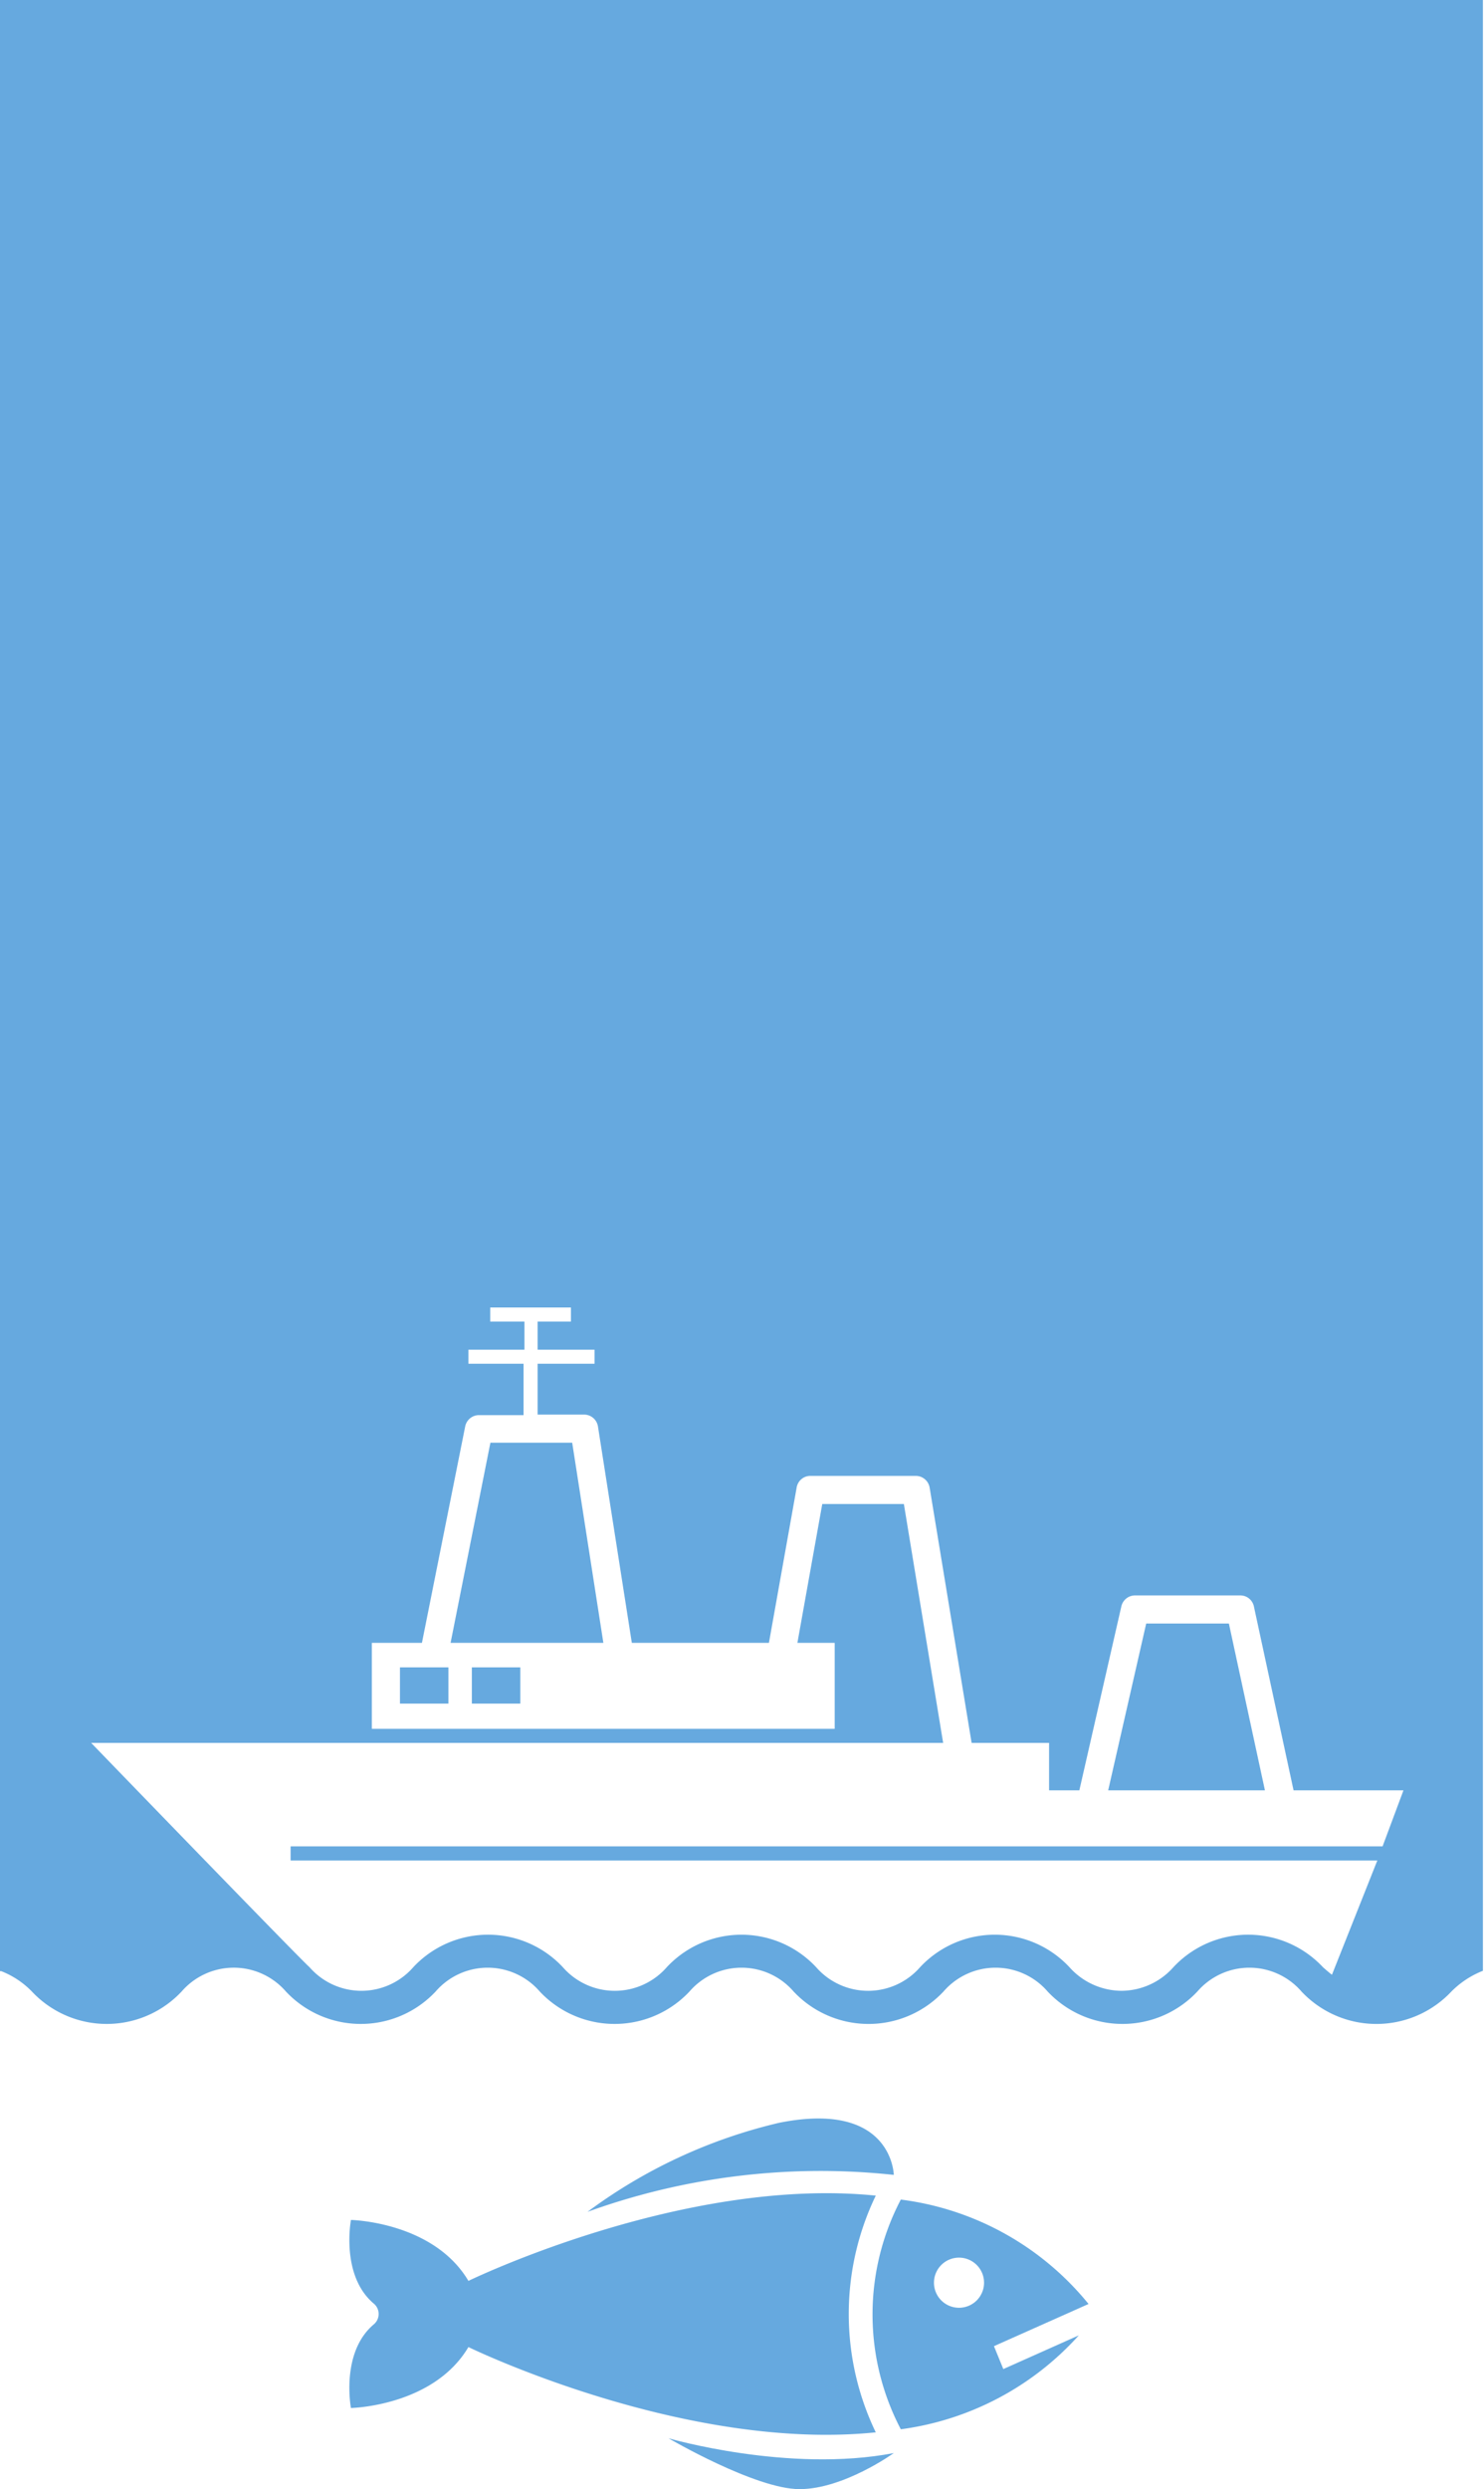 <?xml version="1.0" encoding="UTF-8"?> <svg xmlns="http://www.w3.org/2000/svg" viewBox="0 0 82.37 138.06"> <defs> <style>.cls-1{fill:#66a9df;}</style> </defs> <title>рыба фон </title> <g id="Слой_2" data-name="Слой 2"> <g id="Слой_1-2" data-name="Слой 1"> <path class="cls-1" d="M37.11,135.24s4.82,2.82,7.27,2.82,5.23-2,5.23-2C43.78,137.18,37.11,135.24,37.11,135.24Z"></path> <path class="cls-1" d="M55.17,130.13l5.25-2.34A16,16,0,0,0,50,122a13.71,13.71,0,0,0,0,12.74,16.15,16.15,0,0,0,9.88-5.21l-4.19,1.87ZM53.24,128a1.39,1.39,0,1,1,1.38-1.39A1.39,1.39,0,0,1,53.24,128Z"></path> <polygon class="cls-1" points="60.84 128.34 60.84 128.34 60.84 128.34 60.84 128.34"></polygon> <path class="cls-1" d="M48.61,134.91a15.12,15.12,0,0,1,0-13.13C37.94,120.7,26,126.51,26,126.51c-1.95-3.29-6.52-3.38-6.52-3.38s-.59,3.09,1.28,4.65a.75.75,0,0,1,0,1.13c-1.87,1.56-1.28,4.65-1.28,4.65s4.57-.09,6.52-3.38C26,130.18,37.94,136,48.61,134.91Z"></path> <path class="cls-1" d="M49.61,120.63s-.07-4.15-6.36-2.89a28.84,28.84,0,0,0-10.64,4.94A38.07,38.07,0,0,1,49.61,120.63Z"></path> <polygon class="cls-1" points="27.22 80.02 25.01 91.12 33.49 91.12 31.76 80.02 27.22 80.02"></polygon> <path class="cls-1" d="M0,0V109.33l.07,0h0a4.82,4.82,0,0,1,1.7,1.13h0a5.7,5.7,0,0,0,8.31,0,3.83,3.83,0,0,1,5.79,0,5.7,5.7,0,0,0,8.31,0,3.82,3.82,0,0,1,5.78,0,5.7,5.7,0,0,0,8.31,0,3.82,3.82,0,0,1,5.78,0,5.71,5.71,0,0,0,8.32,0,3.82,3.82,0,0,1,5.78,0,5.7,5.7,0,0,0,8.31,0,3.82,3.82,0,0,1,5.78,0,5.71,5.71,0,0,0,8.32,0,5.07,5.07,0,0,1,1.75-1.15h0V0ZM76.74,102.41H16.13v.78H76.45l-2.52,6.34c-.17-.13-.33-.27-.5-.42a5.68,5.68,0,0,0-8.3,0,3.87,3.87,0,0,1-2.88,1.31,3.9,3.9,0,0,1-2.89-1.31,5.67,5.67,0,0,0-8.29,0,3.83,3.83,0,0,1-5.77,0,5.67,5.67,0,0,0-8.29,0,3.83,3.83,0,0,1-5.77,0,5.68,5.68,0,0,0-8.3,0,3.82,3.82,0,0,1-5.76,0C16.6,108.6,5.06,96.67,5.06,96.67H52.35L50.17,83.42H45.64l-1.38,7.7h2.07v4.77H20.64V91.12h2.78l2.4-12a.78.78,0,0,1,.76-.63h2.48V75.64H26v-.78h3.11V73.3H27.21v-.78h4.48v.78H29.84v1.56H33v.78H29.84v2.82h2.58a.78.78,0,0,1,.77.66l1.88,12h7.61l1.54-8.62a.77.77,0,0,1,.76-.64h5.85a.78.78,0,0,1,.77.65l2.33,14.16h4.3V99.3h1.68l2.33-10.2a.78.78,0,0,1,.76-.61h5.84a.77.77,0,0,1,.76.62L71.8,99.3h6.1Z"></path> <polygon class="cls-1" points="63.62 90.05 61.51 99.3 70.21 99.3 68.21 90.05 63.62 90.05"></polygon> <rect class="cls-1" x="22.2" y="92.48" width="2.69" height="2.01"></rect> <rect class="cls-1" x="26.19" y="92.48" width="2.69" height="2.01"></rect> </g> </g> </svg> 